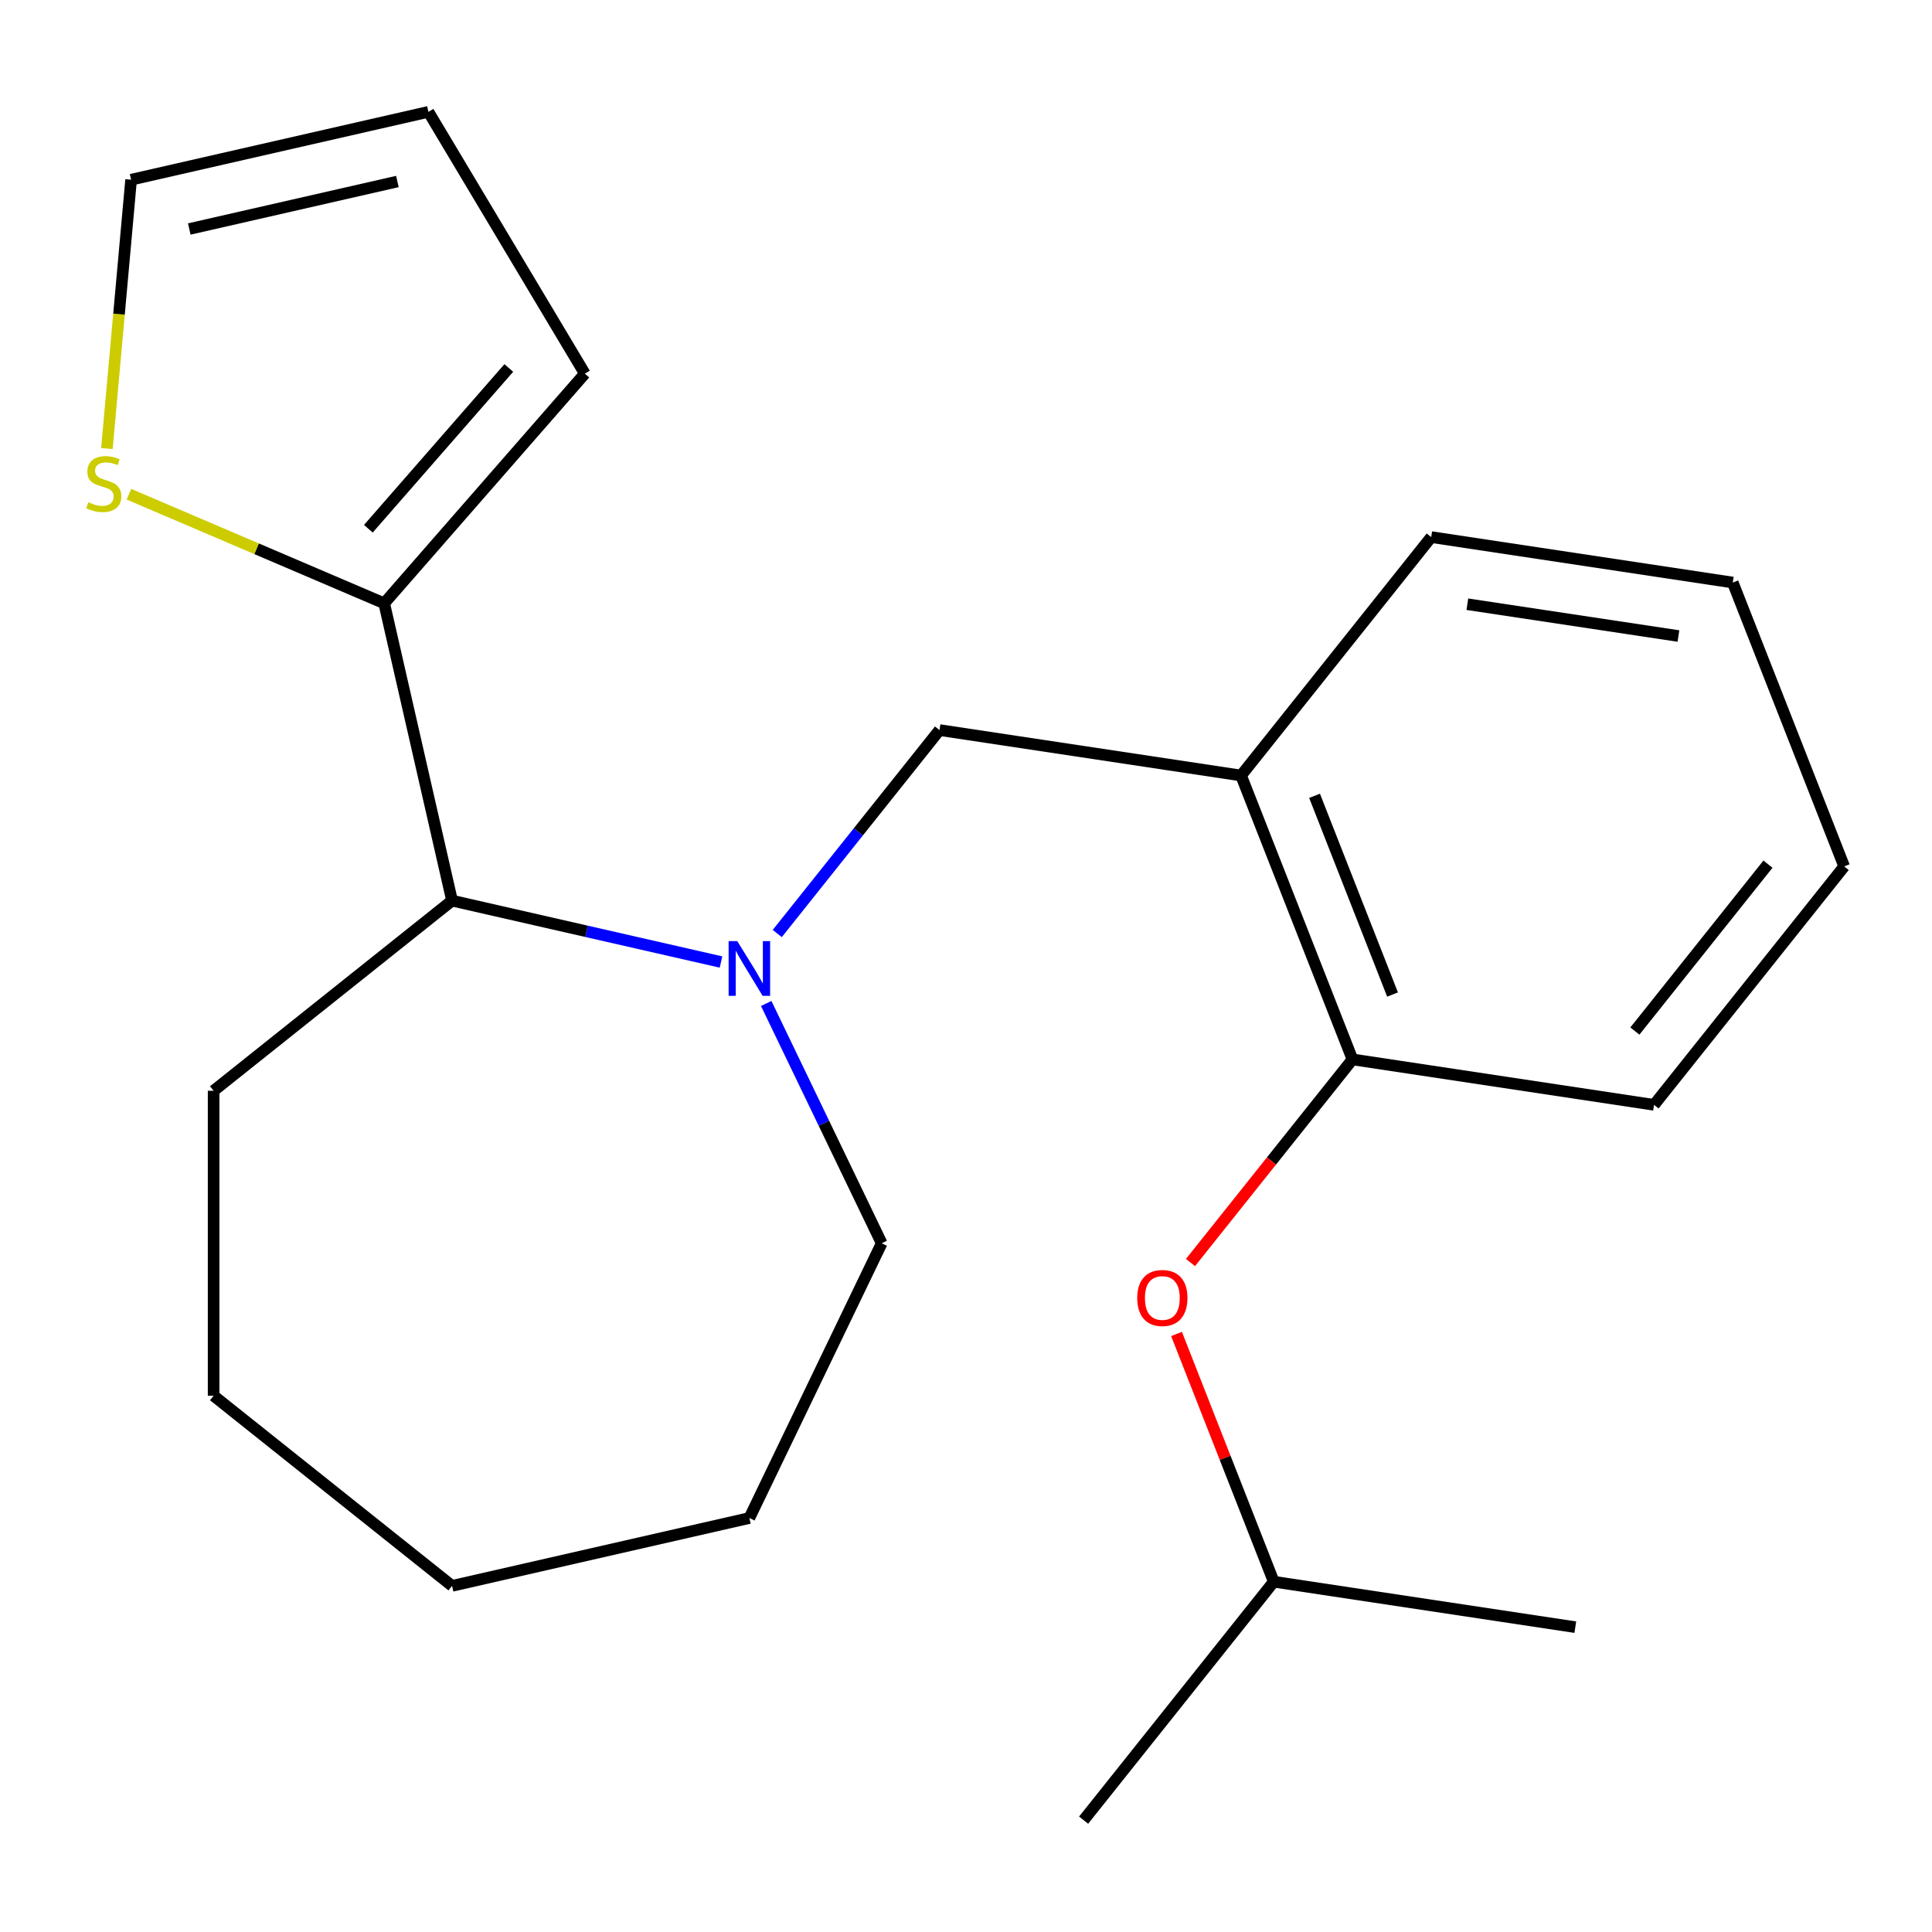 <?xml version='1.0' encoding='iso-8859-1'?>
<svg version='1.1' baseProfile='full'
              xmlns='http://www.w3.org/2000/svg'
                      xmlns:rdkit='http://www.rdkit.org/xml'
                      xmlns:xlink='http://www.w3.org/1999/xlink'
                  xml:space='preserve'
width='1000px' height='1000px' viewBox='0 0 1000 1000'>
<!-- END OF HEADER -->
<rect style='opacity:1.0;fill:#FFFFFF;stroke:none' width='1000' height='1000' x='0' y='0'> </rect>
<path class='bond-1' d='M 402.31,483.184 L 444.299,430.532' style='fill:none;fill-rule:evenodd;stroke:#0000FF;stroke-width:6px;stroke-linecap:butt;stroke-linejoin:miter;stroke-opacity:1' />
<path class='bond-1' d='M 444.299,430.532 L 486.288,377.879' style='fill:none;fill-rule:evenodd;stroke:#000000;stroke-width:6px;stroke-linecap:butt;stroke-linejoin:miter;stroke-opacity:1' />
<path class='bond-2' d='M 373.185,497.938 L 303.582,482.052' style='fill:none;fill-rule:evenodd;stroke:#0000FF;stroke-width:6px;stroke-linecap:butt;stroke-linejoin:miter;stroke-opacity:1' />
<path class='bond-2' d='M 303.582,482.052 L 233.98,466.166' style='fill:none;fill-rule:evenodd;stroke:#000000;stroke-width:6px;stroke-linecap:butt;stroke-linejoin:miter;stroke-opacity:1' />
<path class='bond-10' d='M 396.59,519.396 L 426.475,581.452' style='fill:none;fill-rule:evenodd;stroke:#0000FF;stroke-width:6px;stroke-linecap:butt;stroke-linejoin:miter;stroke-opacity:1' />
<path class='bond-10' d='M 426.475,581.452 L 456.359,643.507' style='fill:none;fill-rule:evenodd;stroke:#000000;stroke-width:6px;stroke-linecap:butt;stroke-linejoin:miter;stroke-opacity:1' />
<path class='bond-0' d='M 198.855,312.274 L 233.98,466.166' style='fill:none;fill-rule:evenodd;stroke:#000000;stroke-width:6px;stroke-linecap:butt;stroke-linejoin:miter;stroke-opacity:1' />
<path class='bond-4' d='M 198.855,312.274 L 132.795,284.039' style='fill:none;fill-rule:evenodd;stroke:#000000;stroke-width:6px;stroke-linecap:butt;stroke-linejoin:miter;stroke-opacity:1' />
<path class='bond-4' d='M 132.795,284.039 L 66.735,255.803' style='fill:none;fill-rule:evenodd;stroke:#CCCC00;stroke-width:6px;stroke-linecap:butt;stroke-linejoin:miter;stroke-opacity:1' />
<path class='bond-7' d='M 198.855,312.274 L 302.71,193.403' style='fill:none;fill-rule:evenodd;stroke:#000000;stroke-width:6px;stroke-linecap:butt;stroke-linejoin:miter;stroke-opacity:1' />
<path class='bond-7' d='M 190.659,273.673 L 263.357,190.463' style='fill:none;fill-rule:evenodd;stroke:#000000;stroke-width:6px;stroke-linecap:butt;stroke-linejoin:miter;stroke-opacity:1' />
<path class='bond-3' d='M 486.288,377.879 L 642.374,401.405' style='fill:none;fill-rule:evenodd;stroke:#000000;stroke-width:6px;stroke-linecap:butt;stroke-linejoin:miter;stroke-opacity:1' />
<path class='bond-13' d='M 233.98,466.166 L 110.568,564.583' style='fill:none;fill-rule:evenodd;stroke:#000000;stroke-width:6px;stroke-linecap:butt;stroke-linejoin:miter;stroke-opacity:1' />
<path class='bond-5' d='M 642.374,401.405 L 700.042,548.343' style='fill:none;fill-rule:evenodd;stroke:#000000;stroke-width:6px;stroke-linecap:butt;stroke-linejoin:miter;stroke-opacity:1' />
<path class='bond-5' d='M 680.412,411.912 L 720.78,514.768' style='fill:none;fill-rule:evenodd;stroke:#000000;stroke-width:6px;stroke-linecap:butt;stroke-linejoin:miter;stroke-opacity:1' />
<path class='bond-11' d='M 642.374,401.405 L 740.791,277.994' style='fill:none;fill-rule:evenodd;stroke:#000000;stroke-width:6px;stroke-linecap:butt;stroke-linejoin:miter;stroke-opacity:1' />
<path class='bond-8' d='M 55.334,232.17 L 61.596,162.596' style='fill:none;fill-rule:evenodd;stroke:#CCCC00;stroke-width:6px;stroke-linecap:butt;stroke-linejoin:miter;stroke-opacity:1' />
<path class='bond-8' d='M 61.596,162.596 L 67.858,93.022' style='fill:none;fill-rule:evenodd;stroke:#000000;stroke-width:6px;stroke-linecap:butt;stroke-linejoin:miter;stroke-opacity:1' />
<path class='bond-6' d='M 700.042,548.343 L 658.117,600.915' style='fill:none;fill-rule:evenodd;stroke:#000000;stroke-width:6px;stroke-linecap:butt;stroke-linejoin:miter;stroke-opacity:1' />
<path class='bond-6' d='M 658.117,600.915 L 616.192,653.488' style='fill:none;fill-rule:evenodd;stroke:#FF0000;stroke-width:6px;stroke-linecap:butt;stroke-linejoin:miter;stroke-opacity:1' />
<path class='bond-14' d='M 700.042,548.343 L 856.128,571.869' style='fill:none;fill-rule:evenodd;stroke:#000000;stroke-width:6px;stroke-linecap:butt;stroke-linejoin:miter;stroke-opacity:1' />
<path class='bond-12' d='M 608.967,690.46 L 634.13,754.576' style='fill:none;fill-rule:evenodd;stroke:#FF0000;stroke-width:6px;stroke-linecap:butt;stroke-linejoin:miter;stroke-opacity:1' />
<path class='bond-12' d='M 634.13,754.576 L 659.294,818.691' style='fill:none;fill-rule:evenodd;stroke:#000000;stroke-width:6px;stroke-linecap:butt;stroke-linejoin:miter;stroke-opacity:1' />
<path class='bond-9' d='M 302.71,193.403 L 221.749,57.898' style='fill:none;fill-rule:evenodd;stroke:#000000;stroke-width:6px;stroke-linecap:butt;stroke-linejoin:miter;stroke-opacity:1' />
<path class='bond-23' d='M 67.858,93.022 L 221.749,57.898' style='fill:none;fill-rule:evenodd;stroke:#000000;stroke-width:6px;stroke-linecap:butt;stroke-linejoin:miter;stroke-opacity:1' />
<path class='bond-23' d='M 97.966,118.532 L 205.69,93.945' style='fill:none;fill-rule:evenodd;stroke:#000000;stroke-width:6px;stroke-linecap:butt;stroke-linejoin:miter;stroke-opacity:1' />
<path class='bond-17' d='M 456.359,643.507 L 387.871,785.724' style='fill:none;fill-rule:evenodd;stroke:#000000;stroke-width:6px;stroke-linecap:butt;stroke-linejoin:miter;stroke-opacity:1' />
<path class='bond-18' d='M 740.791,277.994 L 896.877,301.52' style='fill:none;fill-rule:evenodd;stroke:#000000;stroke-width:6px;stroke-linecap:butt;stroke-linejoin:miter;stroke-opacity:1' />
<path class='bond-18' d='M 759.499,312.74 L 868.759,329.208' style='fill:none;fill-rule:evenodd;stroke:#000000;stroke-width:6px;stroke-linecap:butt;stroke-linejoin:miter;stroke-opacity:1' />
<path class='bond-15' d='M 659.294,818.691 L 560.877,942.102' style='fill:none;fill-rule:evenodd;stroke:#000000;stroke-width:6px;stroke-linecap:butt;stroke-linejoin:miter;stroke-opacity:1' />
<path class='bond-16' d='M 659.294,818.691 L 815.38,842.217' style='fill:none;fill-rule:evenodd;stroke:#000000;stroke-width:6px;stroke-linecap:butt;stroke-linejoin:miter;stroke-opacity:1' />
<path class='bond-20' d='M 110.568,564.583 L 110.568,722.432' style='fill:none;fill-rule:evenodd;stroke:#000000;stroke-width:6px;stroke-linecap:butt;stroke-linejoin:miter;stroke-opacity:1' />
<path class='bond-24' d='M 856.128,571.869 L 954.545,448.457' style='fill:none;fill-rule:evenodd;stroke:#000000;stroke-width:6px;stroke-linecap:butt;stroke-linejoin:miter;stroke-opacity:1' />
<path class='bond-24' d='M 846.209,533.674 L 915.101,447.286' style='fill:none;fill-rule:evenodd;stroke:#000000;stroke-width:6px;stroke-linecap:butt;stroke-linejoin:miter;stroke-opacity:1' />
<path class='bond-21' d='M 387.871,785.724 L 233.98,820.849' style='fill:none;fill-rule:evenodd;stroke:#000000;stroke-width:6px;stroke-linecap:butt;stroke-linejoin:miter;stroke-opacity:1' />
<path class='bond-19' d='M 896.877,301.52 L 954.545,448.457' style='fill:none;fill-rule:evenodd;stroke:#000000;stroke-width:6px;stroke-linecap:butt;stroke-linejoin:miter;stroke-opacity:1' />
<path class='bond-22' d='M 110.568,722.432 L 233.98,820.849' style='fill:none;fill-rule:evenodd;stroke:#000000;stroke-width:6px;stroke-linecap:butt;stroke-linejoin:miter;stroke-opacity:1' />
<path  class='atom-0' d='M 381.611 487.13
L 390.891 502.13
Q 391.811 503.61, 393.291 506.29
Q 394.771 508.97, 394.851 509.13
L 394.851 487.13
L 398.611 487.13
L 398.611 515.45
L 394.731 515.45
L 384.771 499.05
Q 383.611 497.13, 382.371 494.93
Q 381.171 492.73, 380.811 492.05
L 380.811 515.45
L 377.131 515.45
L 377.131 487.13
L 381.611 487.13
' fill='#0000FF'/>
<path  class='atom-5' d='M 45.708 259.956
Q 46.028 260.076, 47.348 260.636
Q 48.668 261.196, 50.108 261.556
Q 51.588 261.876, 53.028 261.876
Q 55.708 261.876, 57.268 260.596
Q 58.828 259.276, 58.828 256.996
Q 58.828 255.436, 58.028 254.476
Q 57.268 253.516, 56.068 252.996
Q 54.868 252.476, 52.868 251.876
Q 50.348 251.116, 48.828 250.396
Q 47.348 249.676, 46.268 248.156
Q 45.228 246.636, 45.228 244.076
Q 45.228 240.516, 47.628 238.316
Q 50.068 236.116, 54.868 236.116
Q 58.148 236.116, 61.868 237.676
L 60.948 240.756
Q 57.548 239.356, 54.988 239.356
Q 52.228 239.356, 50.708 240.516
Q 49.188 241.636, 49.228 243.596
Q 49.228 245.116, 49.988 246.036
Q 50.788 246.956, 51.908 247.476
Q 53.068 247.996, 54.988 248.596
Q 57.548 249.396, 59.068 250.196
Q 60.588 250.996, 61.668 252.636
Q 62.788 254.236, 62.788 256.996
Q 62.788 260.916, 60.148 263.036
Q 57.548 265.116, 53.188 265.116
Q 50.668 265.116, 48.748 264.556
Q 46.868 264.036, 44.628 263.116
L 45.708 259.956
' fill='#CCCC00'/>
<path  class='atom-7' d='M 588.625 671.834
Q 588.625 665.034, 591.985 661.234
Q 595.345 657.434, 601.625 657.434
Q 607.905 657.434, 611.265 661.234
Q 614.625 665.034, 614.625 671.834
Q 614.625 678.714, 611.225 682.634
Q 607.825 686.514, 601.625 686.514
Q 595.385 686.514, 591.985 682.634
Q 588.625 678.754, 588.625 671.834
M 601.625 683.314
Q 605.945 683.314, 608.265 680.434
Q 610.625 677.514, 610.625 671.834
Q 610.625 666.274, 608.265 663.474
Q 605.945 660.634, 601.625 660.634
Q 597.305 660.634, 594.945 663.434
Q 592.625 666.234, 592.625 671.834
Q 592.625 677.554, 594.945 680.434
Q 597.305 683.314, 601.625 683.314
' fill='#FF0000'/>
</svg>
